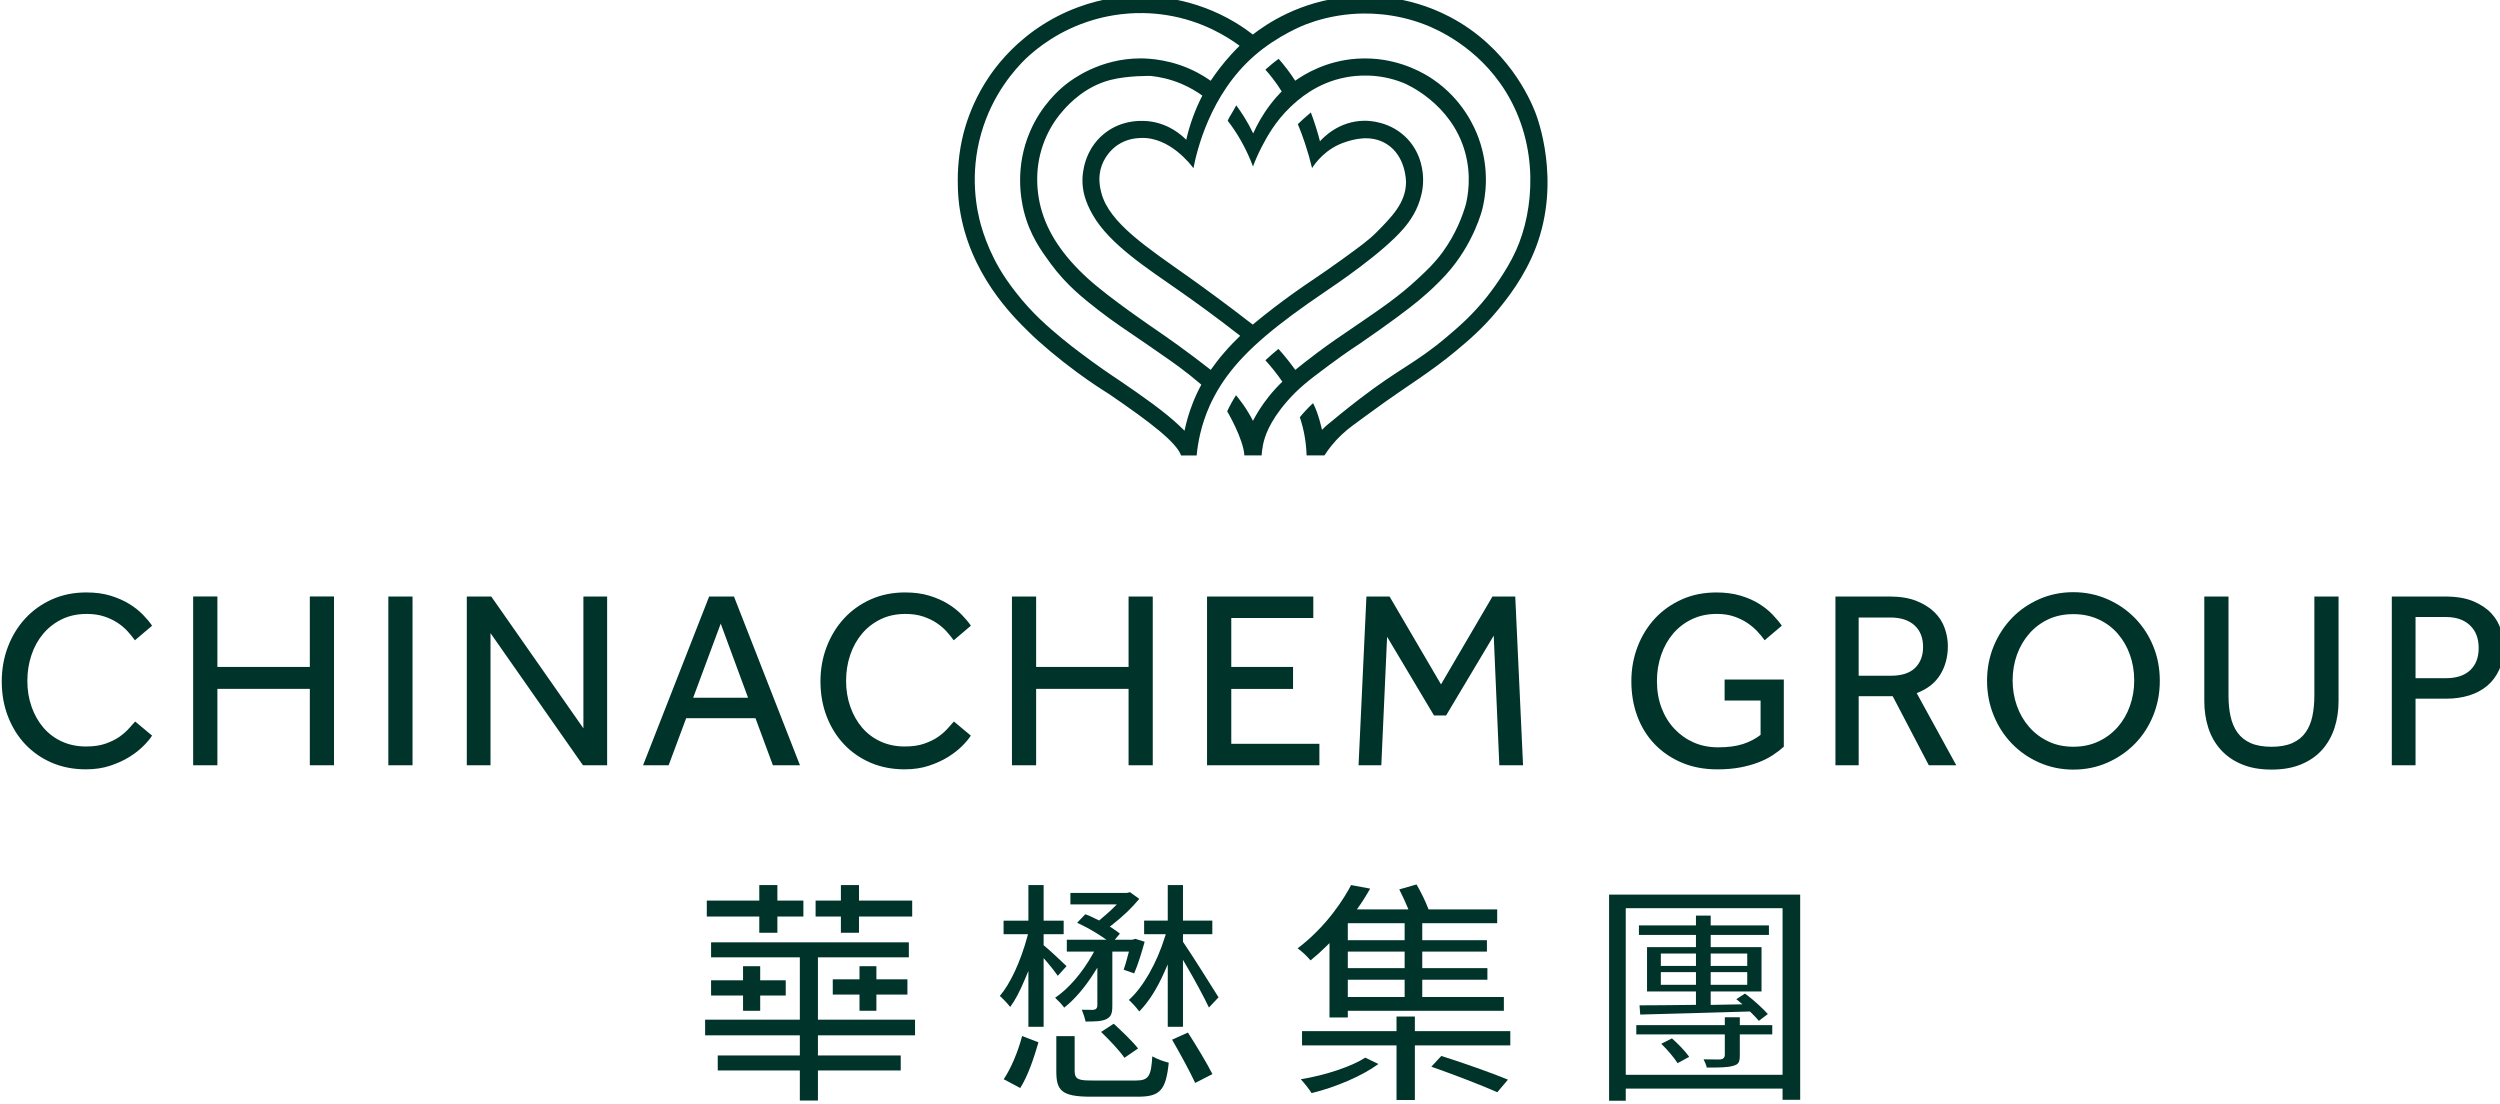 <?xml version="1.0" encoding="UTF-8" standalone="no"?>
<!-- Created with Inkscape (http://www.inkscape.org/) -->

<svg
   xmlns:dc="http://purl.org/dc/elements/1.1/"
   xmlns:cc="http://creativecommons.org/ns#"
   xmlns:rdf="http://www.w3.org/1999/02/22-rdf-syntax-ns#"
   xmlns:svg="http://www.w3.org/2000/svg"
   xmlns="http://www.w3.org/2000/svg"
   xmlns:sodipodi="http://sodipodi.sourceforge.net/DTD/sodipodi-0.dtd"
   xmlns:inkscape="http://www.inkscape.org/namespaces/inkscape"
   width="64.811mm"
   height="28.621mm"
   viewBox="0 0 64.811 28.621"
   version="1.1"
   id="svg1006"
   inkscape:version="0.92.5 (2060ec1f9f, 2020-04-08)"
   sodipodi:docname="Chinachem Group Logo (2021).svg">
  <defs
     id="defs1000">
    <clipPath
       clipPathUnits="userSpaceOnUse"
       id="clipPath861">
      <path
         d="m 205.771,380.38 h 183.732 v 81.131 H 205.771 Z"
         id="path859"
         inkscape:connector-curvature="0" />
    </clipPath>
    <clipPath
       clipPathUnits="userSpaceOnUse"
       id="clipPath845">
      <path
         d="m 205.771,380.38 h 183.716 v 81.13 H 205.771 Z"
         id="path843"
         inkscape:connector-curvature="0" />
    </clipPath>
  </defs>
  <sodipodi:namedview
     id="base"
     pagecolor="#ffffff"
     bordercolor="#666666"
     borderopacity="1.0"
     inkscape:pageopacity="0.0"
     inkscape:pageshadow="2"
     inkscape:zoom="1.979899"
     inkscape:cx="157.15513"
     inkscape:cy="39.472104"
     inkscape:document-units="mm"
     inkscape:current-layer="g839"
     showgrid="false"
     fit-margin-top="0"
     fit-margin-left="0"
     fit-margin-right="0"
     fit-margin-bottom="0"
     inkscape:window-width="1920"
     inkscape:window-height="1018"
     inkscape:window-x="-8"
     inkscape:window-y="-8"
     inkscape:window-maximized="1" />
  <g
     inkscape:label="Layer 1"
     inkscape:groupmode="layer"
     id="layer1"
     transform="translate(54.328,-85.386)">
    <g
       transform="matrix(0.353,0,0,-0.353,-126.92,248.196)"
       id="g839"
       style="fill:#000000;fill-opacity:1">
      <g
         id="g841"
         clip-path="url(#clipPath845)"
         style="fill:#00332a;fill-opacity:1">
        <g
           id="g847"
           transform="translate(375.61,410.148)"
           style="fill:#00332a;fill-opacity:1">
          <path
             style="fill:#00332a;fill-opacity:1;fill-rule:nonzero;stroke:none;stroke-width:1.333"
             d="m -93.807,322.719 c -1.355,-0.004 -2.469,0.152 -3.221,0.291 -1.241,0.227 -4.151,0.901 -7.174,3.057 -2.388,1.707 -3.802,3.591 -4.455,4.557 -1.248,1.844 -1.923,3.587 -2.303,4.828 -1.167,3.809 -0.674,7.414 -0.586,8.002 0.955,6.464 5.199,10.619 6.828,12.211 1.124,1.1 2.896,2.594 4.734,3.943 1.252,0.919 2.344,1.63 3.143,2.127 l 0.043,0.033 c 3.916,2.679 6.486,4.646 6.943,5.938 h 1.525 c 0.111,-1.167 0.407,-2.941 1.291,-4.906 0.131,-0.291 0.691,-1.51 1.66,-2.834 1.944,-2.653 4.888,-5.081 9.613,-8.283 1.153,-0.781 5.617,-3.786 7.695,-6.191 0.607,-0.703 1.416,-1.827 1.756,-3.365 0.061,-0.273 0.175,-0.799 0.16,-1.484 -0.011,-0.517 -0.076,-2.365 -1.512,-3.912 -1.643,-1.767 -3.836,-1.799 -4.201,-1.799 -2.579,0.003 -4.149,1.744 -4.387,2.014 -0.113,-0.444 -0.243,-0.908 -0.395,-1.387 -0.16,-0.508 -0.325,-0.987 -0.496,-1.438 -0.223,0.188 -0.455,0.388 -0.689,0.594 -0.205,0.185 -0.4,0.369 -0.588,0.551 0.239,0.575 0.475,1.193 0.695,1.857 0.287,0.863 0.518,1.681 0.699,2.443 0.316,-0.485 1.344,-1.942 3.299,-2.562 0.685,-0.217 2.457,-0.783 4.025,0.219 1.863,1.188 1.879,3.596 1.875,3.76 -0.021,1.983 -1.404,3.374 -2.938,4.918 -0.705,0.709 -1.592,1.358 -3.342,2.625 -2.292,1.656 -3.09,2.103 -4.906,3.412 -0.919,0.664 -2.252,1.654 -3.824,2.953 -2.597,-2.016 -4.762,-3.587 -6.24,-4.641 -4.052,-2.877 -7.831,-5.311 -8.586,-8.273 -0.111,-0.433 -0.384,-1.497 0.045,-2.672 0.444,-1.216 1.348,-1.863 1.551,-1.998 0.944,-0.635 1.882,-0.672 2.266,-0.689 2.844,-0.125 4.933,2.653 5.16,2.961 0.305,-1.564 1.568,-7.194 5.988,-11.035 2.317,-2.012 4.889,-3.002 5.088,-3.076 1.004,-0.376 2.487,-0.817 4.324,-0.977 1.384,-0.12 4.167,-0.177 7.275,1.029 0.989,0.383 5.145,2.106 7.895,6.545 3.324,5.367 2.779,11.642 1.025,15.545 -0.972,2.168 -2.595,4.225 -2.857,4.559 -1.415,1.781 -2.712,2.895 -3.908,3.91 -3.1,2.629 -4.605,3.05 -8.561,6.094 -1.416,1.089 -2.545,2.02 -3.275,2.631 l -0.408,0.393 c 0,0 -0.332,-1.597 -0.875,-2.611 -0.5,0.468 -0.928,0.924 -1.293,1.381 0.401,1.203 0.625,2.459 0.66,3.736 h 1.746 c 0.397,-0.615 0.944,-1.328 1.689,-2.029 0.365,-0.344 0.724,-0.639 1.064,-0.887 0.727,-0.536 1.844,-1.36 3.227,-2.35 2.016,-1.44 4.564,-3.018 6.846,-4.924 1.237,-1.032 2.637,-2.203 4.139,-4.027 0.844,-1.025 2.629,-3.221 3.75,-6.172 2.487,-6.556 0.134,-12.708 -0.086,-13.258 -0.513,-1.288 -2.697,-6.322 -8.328,-9.285 -4.285,-2.252 -8.292,-2.113 -9.824,-1.986 -4.904,0.412 -8.23,2.729 -9.486,3.705 -0.363,-0.284 -0.938,-0.706 -1.682,-1.156 -4.095,-2.48 -8.096,-2.611 -9.299,-2.611 z m 0.309,1.672 c 0.705,0.014 1.451,0.073 2.232,0.197 3.505,0.557 5.955,2.126 7.141,3.002 -0.269,0.263 -0.541,0.542 -0.814,0.844 -0.801,0.88 -1.466,1.755 -2.016,2.582 l -0.32,-0.213 c -0.22,-0.145 -0.535,-0.347 -0.93,-0.557 -2.501,-1.345 -4.878,-1.416 -5.602,-1.42 -3.991,-0.007 -6.726,2.066 -7.324,2.541 -0.604,0.48 -2.381,1.987 -3.516,4.627 -1.476,3.433 -0.907,6.558 -0.605,7.785 0.585,2.356 1.722,3.903 2.615,5.127 1.561,2.128 3.226,3.428 4.688,4.57 1.32,1.032 2.958,2.136 4.59,3.238 0.504,0.34 1.115,0.769 2.342,1.625 0.677,0.472 1.373,0.989 2.082,1.553 0.369,0.295 0.724,0.59 1.064,0.881 -0.287,0.528 -0.575,1.131 -0.84,1.805 -0.391,0.991 -0.642,1.912 -0.805,2.707 l -0.49,-0.473 c -1.427,-1.369 -3.587,-2.878 -5.861,-4.432 -0.936,-0.617 -2.222,-1.495 -3.707,-2.615 -0.728,-0.547 -1.266,-0.955 -1.951,-1.523 -1.273,-1.06 -2.901,-2.426 -4.533,-4.537 -0.536,-0.692 -1.326,-1.728 -2.104,-3.26 -0.621,-1.228 -1.029,-2.37 -1.299,-3.324 -0.397,-1.44 -1.133,-4.861 0.035,-8.951 1.1,-3.856 3.314,-6.289 4.385,-7.336 1.065,-1.001 3.25,-2.781 6.549,-3.764 1.144,-0.341 2.88,-0.72 4.994,-0.68 z m 22.238,4.453 c -0.447,-0.023 -0.912,-0.022 -1.395,0.012 -2.987,0.205 -5.107,1.507 -6.025,2.156 -0.224,-0.347 -0.475,-0.713 -0.758,-1.086 -0.292,-0.387 -0.583,-0.737 -0.863,-1.057 -0.213,0.156 -0.436,0.322 -0.66,0.508 -0.216,0.177 -0.429,0.361 -0.639,0.549 0.224,0.248 0.451,0.52 0.678,0.814 0.356,0.453 0.66,0.898 0.92,1.316 -0.363,0.368 -0.738,0.794 -1.107,1.279 -0.773,1.011 -1.308,1.997 -1.684,2.838 -0.245,-0.511 -0.54,-1.06 -0.895,-1.631 -0.255,-0.408 -0.512,-0.781 -0.768,-1.121 -0.156,0.276 -0.293,0.567 -0.471,0.84 -0.16,0.244 -0.274,0.455 -0.363,0.668 0.412,0.532 0.846,1.16 1.262,1.887 0.539,0.94 0.931,1.828 1.215,2.598 0.185,-0.5 0.466,-1.179 0.867,-1.949 0.464,-0.887 1.306,-2.465 2.795,-3.877 0.745,-0.705 2.555,-2.38 5.467,-2.916 0.905,-0.167 3.123,-0.447 5.605,0.557 0.241,0.095 4.672,1.969 6.02,6.734 0.681,2.405 0.256,4.424 0.1,5.125 -0.34,1.185 -0.983,2.914 -2.271,4.688 -0.769,1.057 -1.457,1.71 -2.447,2.631 -1.831,1.707 -3.442,2.806 -6.549,4.924 -1.012,0.692 -1.93,1.297 -3.316,2.336 -0.923,0.692 -1.657,1.277 -2.129,1.66 -0.248,-0.347 -0.518,-0.703 -0.812,-1.068 -0.284,-0.352 -0.564,-0.681 -0.842,-0.986 -0.449,0.369 -0.876,0.741 -1.273,1.113 0.273,0.301 0.554,0.628 0.838,0.986 0.305,0.383 0.578,0.757 0.822,1.111 -0.432,0.411 -0.892,0.904 -1.354,1.486 -0.663,0.833 -1.16,1.645 -1.525,2.348 -0.256,-0.507 -0.578,-1.06 -0.986,-1.635 -0.227,-0.319 -0.454,-0.61 -0.674,-0.873 -0.153,0.237 -0.309,0.5 -0.461,0.777 -0.145,0.261 -0.278,0.528 -0.402,0.795 0,0 1.604,2.728 1.682,4.32 h 1.689 c 0.017,-0.263 0.053,-0.638 0.145,-1.074 0.149,-0.709 0.561,-2.159 2.328,-4.197 1.143,-1.32 2.161,-2.096 4.137,-3.568 0.735,-0.547 1.769,-1.295 3.061,-2.143 2.703,-1.856 4.741,-3.377 5.73,-4.201 0.675,-0.56 1.24,-1.092 1.24,-1.092 0,0 0.768,-0.716 1.381,-1.387 2.789,-3.051 3.594,-6.469 3.594,-6.469 0.255,-1.028 0.787,-3.777 -0.373,-6.953 -0.365,-1 -1.526,-3.763 -4.506,-5.771 -0.695,-0.468 -2.899,-1.844 -6.025,-2.002 z m -21.549,1.701 c 0.765,0.081 1.81,0.276 2.959,0.758 0.861,0.363 1.553,0.788 2.078,1.168 -0.316,0.607 -0.634,1.313 -0.926,2.111 -0.291,0.801 -0.501,1.55 -0.65,2.217 -0.4,-0.408 -1.592,-1.516 -3.482,-1.793 -0.529,-0.077 -2.718,-0.326 -4.598,1.225 -1.944,1.604 -2.069,3.896 -2.084,4.406 -0.028,1.153 0.282,2.249 1.02,3.533 1.647,2.863 5.305,5.204 8.586,7.5 1.337,0.936 3.377,2.398 5.84,4.32 -0.501,0.476 -1.03,1.023 -1.566,1.643 -0.504,0.585 -0.94,1.155 -1.32,1.693 -1.025,-0.805 -2.101,-1.618 -3.227,-2.43 -0.748,-0.54 -1.49,-1.059 -2.221,-1.559 0,0 -4.45,-3.016 -6.557,-4.932 -0.313,-0.284 -0.606,-0.567 -0.879,-0.84 -0.589,-0.596 -1.118,-1.195 -1.568,-1.791 -1.711,-2.243 -2.541,-4.577 -2.541,-7.139 0,-1.305 0.254,-2.585 0.729,-3.773 0.549,-1.369 1.303,-2.378 1.91,-3.045 0.532,-0.585 2.073,-2.235 4.496,-2.871 1.749,-0.457 4.002,-0.402 4.002,-0.402 z m 90.326,50.549 c -1.196,0 -2.314,0.228 -3.346,0.686 -1.036,0.457 -1.926,1.074 -2.678,1.855 -0.752,0.784 -1.344,1.697 -1.777,2.744 -0.432,1.051 -0.65,2.179 -0.65,3.389 0,1.203 0.218,2.335 0.65,3.395 0.433,1.061 1.028,1.984 1.787,2.764 0.759,0.784 1.654,1.403 2.686,1.857 1.033,0.453 2.14,0.684 3.328,0.684 1.188,0 2.3,-0.226 3.336,-0.684 1.036,-0.455 1.933,-1.077 2.699,-1.857 0.763,-0.78 1.358,-1.702 1.787,-2.76 0.429,-1.057 0.643,-2.188 0.643,-3.398 0,-1.209 -0.213,-2.338 -0.643,-3.389 -0.429,-1.047 -1.024,-1.96 -1.787,-2.744 -0.763,-0.781 -1.663,-1.401 -2.699,-1.855 -1.036,-0.453 -2.148,-0.686 -3.336,-0.686 z m -194.557,0.025 c -1.235,0 -2.36,0.226 -3.375,0.68 -1.017,0.455 -1.887,1.079 -2.615,1.867 -0.727,0.791 -1.293,1.71 -1.697,2.768 -0.404,1.057 -0.607,2.189 -0.607,3.395 0,1.245 0.203,2.392 0.611,3.441 0.407,1.051 0.973,1.958 1.697,2.725 0.727,0.765 1.59,1.365 2.594,1.799 1.004,0.432 2.118,0.648 3.346,0.648 0.863,0 1.65,-0.117 2.359,-0.352 0.711,-0.235 1.338,-0.52 1.881,-0.857 0.545,-0.34 1.007,-0.7 1.383,-1.08 0.38,-0.379 0.66,-0.715 0.848,-1.014 l -1.656,-1.381 c -0.171,0.177 -0.374,0.406 -0.611,0.68 -0.237,0.272 -0.543,0.542 -0.912,0.805 -0.372,0.261 -0.827,0.49 -1.365,0.678 -0.54,0.191 -1.181,0.283 -1.922,0.283 -0.869,0 -1.662,-0.164 -2.371,-0.49 -0.709,-0.325 -1.311,-0.78 -1.809,-1.361 -0.496,-0.583 -0.883,-1.265 -1.156,-2.049 -0.273,-0.784 -0.412,-1.622 -0.412,-2.52 0,-0.897 0.136,-1.744 0.402,-2.535 0.263,-0.795 0.648,-1.486 1.152,-2.086 0.504,-0.599 1.113,-1.07 1.826,-1.418 0.713,-0.348 1.526,-0.521 2.438,-0.521 0.645,0 1.216,0.085 1.709,0.248 0.497,0.167 0.934,0.373 1.314,0.625 0.38,0.252 0.705,0.529 0.979,0.83 0.273,0.305 0.51,0.595 0.713,0.879 l 1.682,-1.43 c -0.235,-0.344 -0.536,-0.705 -0.908,-1.088 -0.372,-0.379 -0.817,-0.731 -1.338,-1.051 -0.521,-0.319 -1.128,-0.586 -1.82,-0.799 -0.696,-0.213 -1.479,-0.318 -2.357,-0.318 z m 80.176,0 c -1.235,0 -2.36,0.226 -3.377,0.68 -1.015,0.455 -1.889,1.079 -2.615,1.867 -0.728,0.791 -1.291,1.71 -1.699,2.768 -0.408,1.057 -0.611,2.185 -0.611,3.395 0,1.245 0.207,2.392 0.611,3.441 0.408,1.051 0.975,1.958 1.699,2.725 0.727,0.765 1.589,1.365 2.596,1.799 1.004,0.432 2.119,0.648 3.346,0.648 0.863,0 1.65,-0.117 2.359,-0.352 0.709,-0.235 1.338,-0.52 1.881,-0.857 0.543,-0.34 1.005,-0.7 1.385,-1.08 0.379,-0.379 0.658,-0.715 0.846,-1.014 l -1.656,-1.381 c -0.171,0.177 -0.373,0.406 -0.611,0.68 -0.237,0.272 -0.541,0.542 -0.91,0.805 -0.372,0.261 -0.828,0.49 -1.371,0.678 -0.539,0.191 -1.181,0.283 -1.922,0.283 -0.872,0 -1.66,-0.164 -2.369,-0.49 -0.709,-0.325 -1.313,-0.78 -1.809,-1.361 -0.497,-0.583 -0.88,-1.265 -1.156,-2.049 -0.273,-0.784 -0.412,-1.622 -0.412,-2.52 0,-0.897 0.134,-1.744 0.4,-2.535 0.265,-0.795 0.652,-1.486 1.156,-2.086 0.504,-0.599 1.113,-1.07 1.826,-1.418 0.713,-0.348 1.526,-0.521 2.438,-0.521 0.645,0 1.217,0.085 1.713,0.248 0.497,0.167 0.934,0.373 1.314,0.625 0.379,0.252 0.705,0.529 0.979,0.83 0.273,0.305 0.51,0.595 0.713,0.879 l 1.682,-1.43 c -0.235,-0.344 -0.536,-0.705 -0.908,-1.088 -0.372,-0.379 -0.817,-0.731 -1.338,-1.051 -0.521,-0.319 -1.126,-0.586 -1.818,-0.799 -0.696,-0.213 -1.481,-0.318 -2.359,-0.318 z m 79.416,0.004 c -1.239,0 -2.362,0.226 -3.381,0.684 -1.017,0.459 -1.891,1.075 -2.617,1.855 -0.728,0.784 -1.295,1.703 -1.703,2.756 -0.408,1.057 -0.615,2.189 -0.615,3.398 0,1.243 0.197,2.389 0.59,3.439 0.393,1.049 0.954,1.955 1.691,2.721 0.735,0.767 1.622,1.369 2.654,1.809 1.033,0.44 2.2,0.66 3.492,0.66 0.823,0 1.563,-0.064 2.223,-0.188 0.66,-0.124 1.259,-0.291 1.795,-0.496 0.536,-0.205 1.004,-0.446 1.408,-0.711 0.401,-0.267 0.76,-0.538 1.076,-0.822 v -6.58 h -5.797 v 2.057 h 0.004 3.518 v 3.363 c -0.483,0.38 -1.056,0.677 -1.719,0.895 -0.664,0.216 -1.477,0.324 -2.436,0.324 -0.876,0 -1.676,-0.158 -2.404,-0.48 -0.723,-0.324 -1.355,-0.771 -1.891,-1.346 -0.535,-0.571 -0.953,-1.252 -1.252,-2.043 -0.297,-0.791 -0.447,-1.664 -0.447,-2.625 0,-0.897 0.138,-1.74 0.41,-2.539 0.273,-0.799 0.664,-1.498 1.168,-2.094 0.504,-0.596 1.118,-1.068 1.842,-1.416 0.724,-0.348 1.543,-0.521 2.455,-0.521 0.621,0 1.175,0.085 1.66,0.248 0.487,0.167 0.923,0.373 1.299,0.625 0.38,0.252 0.708,0.529 0.988,0.83 0.284,0.303 0.526,0.595 0.725,0.875 l 1.682,-1.426 c -0.248,-0.355 -0.557,-0.72 -0.92,-1.1 -0.361,-0.38 -0.805,-0.73 -1.322,-1.053 -0.519,-0.323 -1.126,-0.586 -1.82,-0.793 -0.692,-0.205 -1.479,-0.307 -2.355,-0.307 z m -149.145,0.393 v 16.525 h 2.373 v -7.479 h 9.051 v 7.479 h 2.369 v -16.525 h -2.369 v 6.896 h -9.051 v -6.896 z m 26.795,0.002 v 16.523 h 2.322 v -12.936 l 9.051,12.936 h 2.369 v -16.523 h -2.324 v 12.908 l -9.023,-12.908 z m 100.432,0 v 0.002 l -5.037,8.604 -5.037,-8.604 h -2.266 l -0.771,16.525 h 2.229 l 0.566,-12.584 4.592,7.705 h 1.186 l 4.664,-7.816 0.547,12.691 h 2.324 l -0.764,-16.523 z m -108.115,0.002 v 16.525 h 2.369 v -16.525 z m 31.414,0 -6.471,16.525 h 2.504 l 1.717,-4.609 h 6.787 l 1.705,4.609 h 2.652 l -6.463,-16.525 z m 29.65,0 v 16.525 h 2.369 v -7.479 h 9.051 v 7.479 h 2.369 v -16.525 h -2.369 v 6.896 h -9.051 v -6.896 z m 19.104,0 v 16.525 h 0.004 10.998 v -2.104 h -8.629 v -5.373 h 6.049 v -2.152 h -6.049 v -4.793 h 8.031 v -2.104 z m 61.533,0 v 16.525 h 2.275 v -6.762 h 3.334 l 3.535,6.762 h 2.688 l -3.875,-7.066 c 1.043,-0.395 1.809,-0.997 2.307,-1.807 0.496,-0.812 0.744,-1.746 0.744,-2.799 0,-0.589 -0.103,-1.175 -0.309,-1.756 -0.205,-0.583 -0.535,-1.096 -0.988,-1.547 -0.455,-0.451 -1.047,-0.825 -1.771,-1.115 -0.724,-0.291 -1.615,-0.436 -2.672,-0.436 z m 36.119,0 v 10.234 c 0,0.944 0.134,1.825 0.396,2.637 0.265,0.816 0.67,1.524 1.213,2.127 0.543,0.604 1.228,1.084 2.055,1.428 0.827,0.348 1.799,0.521 2.92,0.521 1.121,0 2.093,-0.173 2.92,-0.521 0.827,-0.348 1.508,-0.824 2.043,-1.428 0.536,-0.607 0.936,-1.315 1.201,-2.127 0.267,-0.816 0.398,-1.693 0.398,-2.637 v -10.234 h -2.369 v 9.682 c 0,0.741 -0.065,1.422 -0.195,2.043 -0.132,0.617 -0.354,1.151 -0.678,1.602 -0.323,0.447 -0.755,0.79 -1.295,1.027 -0.543,0.237 -1.216,0.359 -2.021,0.359 -0.824,0 -1.505,-0.122 -2.045,-0.359 -0.536,-0.237 -0.968,-0.581 -1.291,-1.027 -0.323,-0.448 -0.549,-0.984 -0.684,-1.602 -0.135,-0.617 -0.199,-1.298 -0.199,-2.043 v -9.682 z m 18.361,0 v 16.525 h 2.324 v -6.521 h 3.004 c 0.809,0 1.555,-0.106 2.244,-0.318 0.688,-0.213 1.276,-0.529 1.773,-0.947 0.496,-0.417 0.886,-0.94 1.17,-1.568 0.284,-0.628 0.426,-1.353 0.426,-2.176 -0.003,-0.564 -0.089,-1.138 -0.264,-1.73 -0.173,-0.593 -0.478,-1.125 -0.918,-1.604 -0.44,-0.479 -1.025,-0.875 -1.76,-1.188 -0.733,-0.312 -1.661,-0.473 -2.781,-0.473 z m -31.184,1.725 c 0.901,0 1.72,0.17 2.459,0.508 0.737,0.336 1.365,0.804 1.887,1.404 0.519,0.596 0.919,1.287 1.195,2.068 0.277,0.783 0.42,1.621 0.42,2.516 0,0.876 -0.14,1.706 -0.42,2.49 -0.276,0.788 -0.677,1.475 -1.195,2.068 -0.521,0.592 -1.146,1.064 -1.881,1.408 -0.735,0.348 -1.553,0.521 -2.465,0.521 -0.912,0 -1.728,-0.173 -2.455,-0.521 -0.728,-0.348 -1.347,-0.816 -1.865,-1.408 -0.521,-0.593 -0.923,-1.28 -1.203,-2.064 -0.28,-0.785 -0.422,-1.614 -0.422,-2.494 0,-0.895 0.142,-1.736 0.422,-2.516 0.28,-0.781 0.682,-1.472 1.203,-2.068 0.521,-0.596 1.141,-1.064 1.865,-1.404 0.724,-0.341 1.543,-0.508 2.455,-0.508 z m 33.508,0.283 h 2.982 c 0.993,0 1.778,0.271 2.346,0.811 0.571,0.539 0.855,1.28 0.855,2.227 0,0.923 -0.277,1.647 -0.83,2.168 -0.553,0.521 -1.346,0.783 -2.371,0.783 h -2.982 z m -54.529,0.049 h 3.127 c 0.993,0 1.77,0.254 2.334,0.758 0.561,0.504 0.846,1.213 0.846,2.125 0,0.855 -0.263,1.539 -0.781,2.051 -0.528,0.507 -1.309,0.764 -2.352,0.764 h -3.174 z m -111.428,0.594 2.676,7.258 h -5.373 z"
             transform="matrix(0.75,0,0,-0.75,-15.837,293.401)"
             id="path849"
             inkscape:connector-curvature="0" />
        </g>
        <g
           id="g851"
           transform="translate(296.067,457.224)"
           style="fill:#00332a;fill-opacity:1" />
      </g>
    </g>
    <g
       transform="matrix(0.353,0,0,-0.353,-126.92,248.196)"
       id="g855"
       style="fill:#00332a;fill-opacity:1">
      <g
         id="g857"
         clip-path="url(#clipPath861)"
         style="fill:#00332a;fill-opacity:1">
        <g
           id="g863"
           transform="translate(297.658,430.311)"
           style="fill:#00332a;fill-opacity:1" />
        <g
           id="g867"
           transform="translate(285.75,380.677)"
           style="fill:#00332a;fill-opacity:1">
          <path
             d="M 0,0 H 3.47 C 5.081,0 5.519,0.47 5.727,2.497 5.36,2.584 4.878,2.758 4.519,2.963 4.432,1.555 4.271,1.189 3.347,1.189 H 0.123 c -0.969,0 -1.307,0.056 -1.307,0.693 V 4.448 H -2.531 V 1.865 C -2.531,0.466 -2.165,0 0,0"
             style="fill:#00332a;fill-opacity:1;fill-rule:nonzero;stroke:none"
             id="path869"
             inkscape:connector-curvature="0" />
        </g>
        <g
           id="g871"
           transform="translate(272.284,389.296)"
           style="fill:#00332a;fill-opacity:1">
          <path
             d="M 0,0 H -2.278 V 0.964 H -3.519 V 0 h -1.963 v -1.119 h 1.963 v -1.19 h 1.241 v 1.19 H 0 Z"
             style="fill:#00332a;fill-opacity:1;fill-rule:nonzero;stroke:none"
             id="path873"
             inkscape:connector-curvature="0" />
        </g>
        <path
           d="m 327.615,389.825 h 2.58 v -0.932 h -2.58 z m 0,1.367 h 2.58 v -0.914 h -2.58 z m 3.662,-1.367 h 2.684 v -0.932 h -2.684 z m 0,1.367 h 2.684 v -0.914 h -2.684 z m 2.814,-4.259 0.058,0.001 0.054,-0.04 c 0.232,-0.232 0.444,-0.444 0.612,-0.646 l 0.659,0.501 c -0.36,0.391 -0.966,0.966 -1.567,1.416 l -0.113,0.085 -0.635,-0.412 0.451,-0.376 -2.333,-0.044 v 0.987 h 3.733 v 3.256 h -3.733 v 0.897 h 4.276 v 0.698 h -4.276 v 0.718 h -1.083 v -0.718 h -4.188 v -0.698 h 4.188 v -0.897 h -3.592 v -3.256 h 3.592 v -0.983 l -0.539,-0.006 c -1.322,-0.015 -2.574,-0.029 -3.604,-0.03 l 0.05,-0.677 c 2.144,0.052 5.115,0.139 7.99,0.224"
           style="fill:#00332a;fill-opacity:1;fill-rule:nonzero;stroke:none"
           id="path875"
           inkscape:connector-curvature="0" />
        <g
           id="g877"
           transform="translate(280.707,385.132)"
           style="fill:#00332a;fill-opacity:1">
          <path
             d="m 0,0 c -0.307,-1.18 -0.824,-2.392 -1.352,-3.174 l 1.215,-0.644 c 0.578,0.909 1.016,2.248 1.338,3.355 z"
             style="fill:#00332a;fill-opacity:1;fill-rule:nonzero;stroke:none"
             id="path879"
             inkscape:connector-curvature="0" />
        </g>
        <g
           id="g881"
           transform="translate(272.635,395.079)"
           style="fill:#00332a;fill-opacity:1">
          <path
             d="M 0,0 H -3.908 V 1.139 H -5.237 V 0 h -1.857 v -1.171 h 1.857 v -1.192 h 1.329 v 1.192 H 0 Z"
             style="fill:#00332a;fill-opacity:1;fill-rule:nonzero;stroke:none"
             id="path883"
             inkscape:connector-curvature="0" />
        </g>
        <g
           id="g885"
           transform="translate(289.026,392.268)"
           style="fill:#00332a;fill-opacity:1">
          <path
             d="m 0,0 -0.227,-0.064 h -1.286 l 0.377,0.447 c -0.17,0.134 -0.363,0.279 -0.581,0.415 l -0.163,0.101 0.152,0.117 c 0.764,0.586 1.489,1.279 2.011,1.919 L -0.395,3.429 -0.631,3.371 H -4.773 V 2.533 h 3.412 L -1.588,2.306 C -1.899,1.995 -2.242,1.702 -2.595,1.405 L -2.661,1.35 -2.947,1.487 c -0.254,0.123 -0.495,0.24 -0.73,0.322 L -4.278,1.182 C -3.647,0.89 -3.002,0.53 -2.483,0.179 l 0.359,-0.243 h -2.912 v -0.873 h 2.003 l -0.11,-0.197 c -0.747,-1.349 -1.765,-2.527 -2.751,-3.192 0.221,-0.199 0.485,-0.475 0.667,-0.724 0.75,0.587 1.522,1.484 2.188,2.544 l 0.246,0.391 v -2.757 c 0,-0.267 -0.149,-0.322 -0.31,-0.343 -0.134,-0.001 -0.466,-0.001 -0.831,0.01 0.14,-0.35 0.231,-0.636 0.278,-0.866 0.687,0 1.19,0.009 1.529,0.179 0.337,0.175 0.435,0.397 0.435,0.985 v 3.97 h 1.218 L -0.55,-1.218 c -0.098,-0.365 -0.199,-0.742 -0.31,-1.05 l 0.771,-0.266 c 0.305,0.701 0.599,1.702 0.769,2.321 z"
             style="fill:#00332a;fill-opacity:1;fill-rule:nonzero;stroke:none"
             id="path887"
             inkscape:connector-curvature="0" />
        </g>
        <g
           id="g889"
           transform="translate(283.328,389.555)"
           style="fill:#00332a;fill-opacity:1">
          <path
             d="m 0,0 0.642,0.709 c -0.37,0.36 -1.314,1.24 -1.633,1.496 l -0.05,0.04 V 3.056 H 0.431 V 4.051 H -1.041 V 6.662 H -2.159 V 4.051 H -3.982 V 3.056 h 1.793 L -2.234,2.889 c -0.49,-1.824 -1.258,-3.479 -2.024,-4.369 0.242,-0.216 0.551,-0.535 0.761,-0.808 0.355,0.474 0.693,1.112 1.082,2.038 l 0.256,0.609 v -4.103 h 1.118 V 1.297 L -0.808,1.03 C -0.504,0.683 -0.202,0.288 0,0"
             style="fill:#00332a;fill-opacity:1;fill-rule:nonzero;stroke:none"
             id="path891"
             inkscape:connector-curvature="0" />
        </g>
        <g
           id="g893"
           transform="translate(271.793,383.706)"
           style="fill:#00332a;fill-opacity:1">
          <path
             d="M 0,0 H -6.081 V 1.475 H 1.051 V 2.628 H -6.081 V 7.205 H 0.596 V 8.306 H -13.928 V 7.205 H -7.41 V 2.628 h -6.956 V 1.475 H -7.41 V 0 h -6.028 v -1.101 h 6.028 v -2.208 h 1.329 v 2.208 H 0 Z"
             style="fill:#00332a;fill-opacity:1;fill-rule:nonzero;stroke:none"
             id="path895"
             inkscape:connector-curvature="0" />
        </g>
        <g
           id="g897"
           transform="translate(263.347,389.225)"
           style="fill:#00332a;fill-opacity:1">
          <path
             d="M 0,0 H -1.875 V 1.034 H -3.134 V 0 h -2.348 v -1.118 h 2.348 v -1.121 h 1.259 v 1.121 H 0 Z"
             style="fill:#00332a;fill-opacity:1;fill-rule:nonzero;stroke:none"
             id="path899"
             inkscape:connector-curvature="0" />
        </g>
        <g
           id="g901"
           transform="translate(264.644,395.079)"
           style="fill:#00332a;fill-opacity:1">
          <path
             d="M 0,0 H -1.91 V 1.139 H -3.239 V 0 h -3.855 v -1.171 h 3.855 v -1.192 h 1.329 v 1.192 H 0 Z"
             style="fill:#00332a;fill-opacity:1;fill-rule:nonzero;stroke:none"
             id="path903"
             inkscape:connector-curvature="0" />
        </g>
        <g
           id="g905"
           transform="translate(288.221,383.534)"
           style="fill:#00332a;fill-opacity:1">
          <path
             d="M 0,0 1.001,0.686 C 0.579,1.224 -0.196,1.959 -0.786,2.502 L -1.715,1.897 C -1.1,1.306 -0.378,0.546 0,0"
             style="fill:#00332a;fill-opacity:1;fill-rule:nonzero;stroke:none"
             id="path907"
             inkscape:connector-curvature="0" />
        </g>
        <g
           id="g909"
           transform="translate(294.684,382.337)"
           style="fill:#00332a;fill-opacity:1">
          <path
             d="M 0,0 C -0.403,0.797 -1.171,2.069 -1.8,3.05 L -2.963,2.527 c 0.591,-1.023 1.31,-2.341 1.697,-3.175 z"
             style="fill:#00332a;fill-opacity:1;fill-rule:nonzero;stroke:none"
             id="path911"
             inkscape:connector-curvature="0" />
        </g>
        <g
           id="g913"
           transform="translate(328.846,383.14)"
           style="fill:#00332a;fill-opacity:1">
          <path
             d="M 0,0 0.85,0.466 C 0.558,0.887 0.029,1.425 -0.417,1.819 L -1.201,1.421 C -0.75,0.991 -0.278,0.432 0,0"
             style="fill:#00332a;fill-opacity:1;fill-rule:nonzero;stroke:none"
             id="path915"
             inkscape:connector-curvature="0" />
        </g>
        <path
           d="m 325.039,394.521 h 11.516 v -12.234 h -11.516 z m 12.81,-14.072 v 15.068 h -14.034 v -15.138 h 1.224 v 0.894 h 11.516 v -0.824 z"
           style="fill:#00332a;fill-opacity:1;fill-rule:nonzero;stroke:none"
           id="path917"
           inkscape:connector-curvature="0" />
        <g
           id="g919"
           transform="translate(333.415,383.716)"
           style="fill:#00332a;fill-opacity:1">
          <path
             d="M 0,0 V 1.534 H 2.383 V 2.215 H 0 V 2.793 H -1.101 V 2.215 H -7.602 V 1.534 h 6.501 V 0.053 c 0,-0.288 -0.185,-0.344 -0.366,-0.361 -0.448,0 -0.845,0.004 -1.193,0.012 0.099,-0.199 0.187,-0.403 0.237,-0.605 0.93,0 1.552,0.005 1.955,0.134 C -0.116,-0.664 0,-0.539 0,0"
             style="fill:#00332a;fill-opacity:1;fill-rule:nonzero;stroke:none"
             id="path921"
             inkscape:connector-curvature="0" />
        </g>
        <g
           id="g923"
           transform="translate(316.56,385.493)"
           style="fill:#00332a;fill-opacity:1">
          <path
             d="M 0,0 H -7.009 V 1.069 H -8.356 V 0 h -6.939 v -1.048 h 6.939 v -4.013 h 1.347 v 4.013 H 0 Z"
             style="fill:#00332a;fill-opacity:1;fill-rule:nonzero;stroke:none"
             id="path925"
             inkscape:connector-curvature="0" />
        </g>
        <g
           id="g927"
           transform="translate(294.427,387.227)"
           style="fill:#00332a;fill-opacity:1">
          <path
             d="M 0,0 0.706,0.747 C 0.223,1.521 -1.315,3.972 -1.882,4.789 l -0.024,0.035 v 0.56 H 0.249 V 6.38 H -1.906 V 8.991 H -3.024 V 6.38 H -4.759 V 5.384 h 1.59 L -3.223,5.212 C -3.828,3.251 -4.837,1.486 -5.88,0.554 c 0.245,-0.222 0.555,-0.555 0.763,-0.844 0.676,0.683 1.294,1.65 1.838,2.878 l 0.255,0.575 v -4.578 h 1.118 V 3.497 L -1.658,3.075 C -1.044,2.03 -0.359,0.758 0,0"
             style="fill:#00332a;fill-opacity:1;fill-rule:nonzero;stroke:none"
             id="path929"
             inkscape:connector-curvature="0" />
        </g>
        <path
           d="m 308.8,392.17 h -4.174 v 1.247 h 4.174 z m 0,-2.051 h -4.174 v 1.212 h 4.174 z m 0,-2.12 h -4.174 v 1.265 h 4.174 z m 7.287,0 h -5.993 v 1.265 h 4.784 v 0.855 h -4.784 v 1.212 h 4.749 v 0.838 h -4.749 v 1.248 h 5.503 v 1.013 h -5.042 l -0.032,0.086 c -0.187,0.5 -0.516,1.176 -0.849,1.748 l -1.268,-0.364 c 0.223,-0.43 0.443,-0.927 0.594,-1.285 l 0.078,-0.185 h -3.788 l 0.15,0.21 c 0.315,0.441 0.59,0.903 0.829,1.317 l -1.401,0.262 c -0.475,-0.907 -1.718,-2.971 -3.926,-4.647 0.317,-0.228 0.696,-0.582 0.947,-0.886 0.448,0.366 0.821,0.701 1.165,1.045 l 0.227,0.227 v -5.463 h 1.346 v 0.491 h 11.46 z"
           style="fill:#00332a;fill-opacity:1;fill-rule:nonzero;stroke:none"
           id="path931"
           inkscape:connector-curvature="0" />
        <g
           id="g933"
           transform="translate(315.605,381.004)"
           style="fill:#00332a;fill-opacity:1">
          <path
             d="M 0,0 0.782,0.924 C -0.462,1.443 -2.61,2.189 -4.111,2.665 L -4.844,1.876 C -3.305,1.336 -1.165,0.522 0,0"
             style="fill:#00332a;fill-opacity:1;fill-rule:nonzero;stroke:none"
             id="path935"
             inkscape:connector-curvature="0" />
        </g>
        <g
           id="g937"
           transform="translate(301.966,380.941)"
           style="fill:#00332a;fill-opacity:1">
          <path
             d="M 0,0 C 1.797,0.432 3.763,1.29 4.907,2.136 L 3.942,2.604 C 2.939,1.952 1.038,1.317 -0.791,1.017 -0.523,0.724 -0.205,0.325 0,0"
             style="fill:#00332a;fill-opacity:1;fill-rule:nonzero;stroke:none"
             id="path939"
             inkscape:connector-curvature="0" />
        </g>
      </g>
    </g>
  </g>
</svg>
